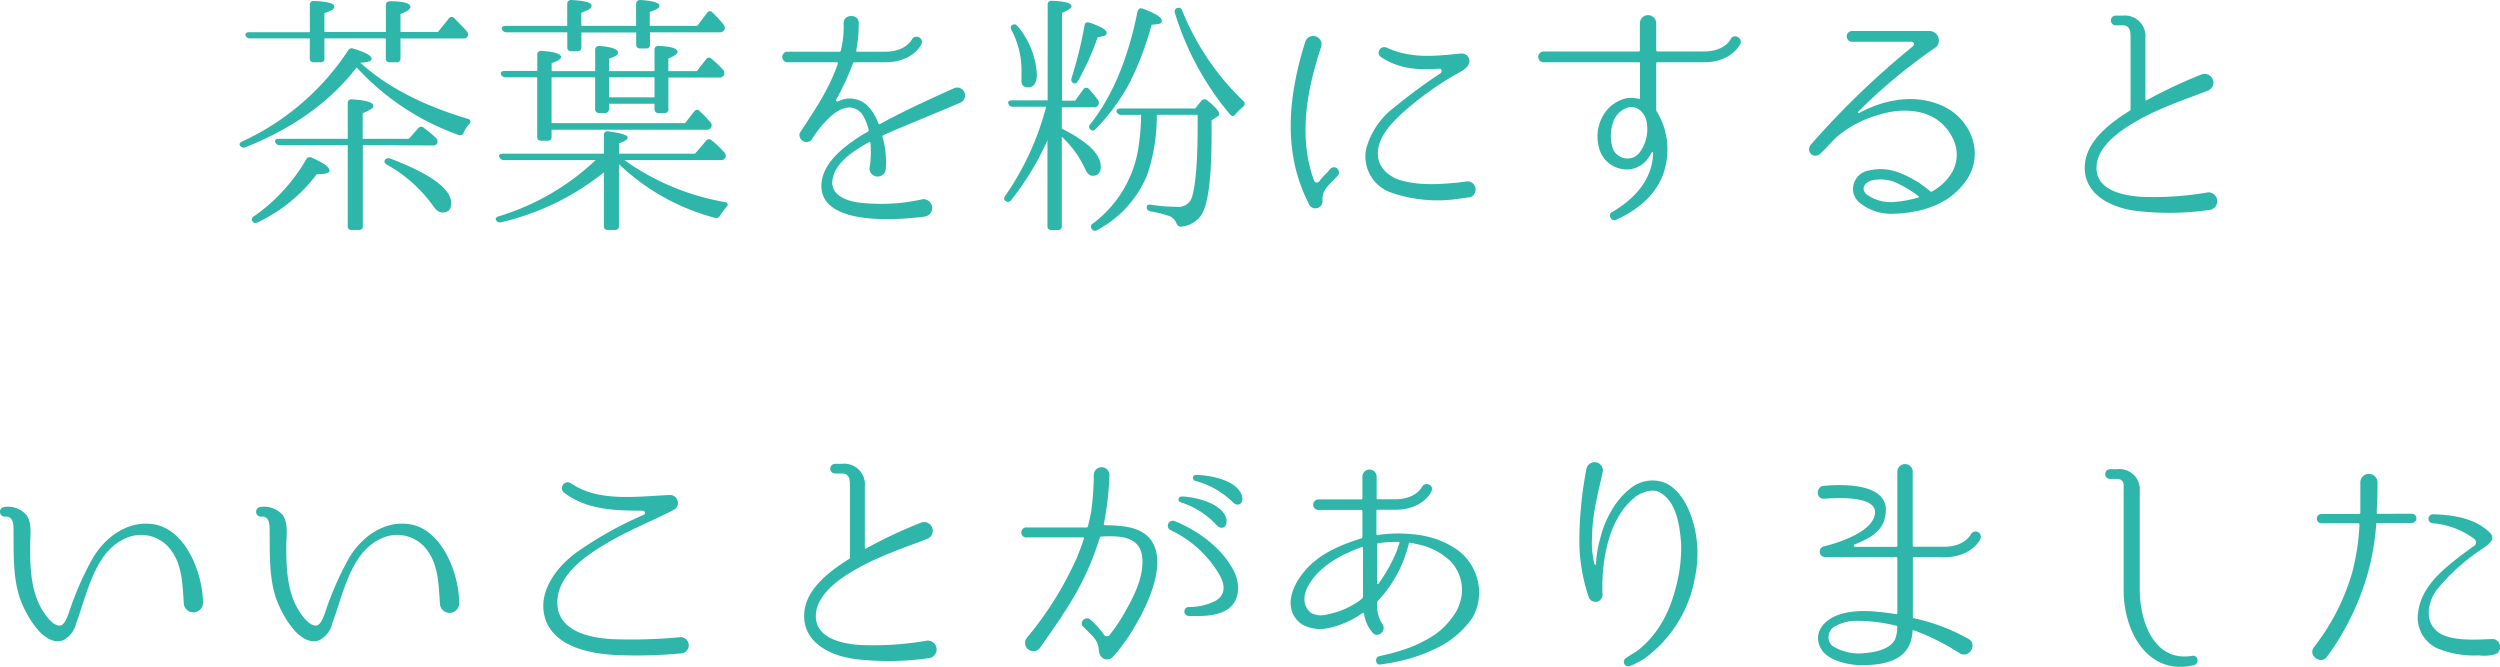 <svg xmlns="http://www.w3.org/2000/svg" viewBox="0 0 351.4 93.73"><defs><style>.cls-1{fill:#2eb6aa;}</style></defs><title>アセット 1</title><g id="レイヤー_2" data-name="レイヤー 2"><g id="about"><path class="cls-1" d="M65.76,16.7c.4.14.47.4.18.76a4.52,4.52,0,0,0-.76,1.15.51.51,0,0,1-.72.36,35.5,35.5,0,0,1-14.33-9.5Q44.58,16.7,34.48,20.7a.61.61,0,0,1-.76-.25c-.11-.22,0-.43.36-.58A35.69,35.69,0,0,0,48.91,7.13a.56.56,0,0,1,.76-.29c1.73.5,2.56,1,2.56,1.4s-.54.5-1.58.58C54.42,12.24,59.46,14.83,65.76,16.7ZM43.55,5.4H35.16A.63.63,0,0,1,34.52,5c-.11-.29.11-.47.5-.47h8.53V.68a.5.5,0,0,1,.58-.54C46,.22,47,.47,47,.9s-.47.61-1.4.94V4.5h8.64V.72c0-.36.22-.54.61-.54,1.91,0,2.84.29,2.84.79,0,.29-.47.65-1.4,1V4.5h5.26l1.51-1.87a.47.47,0,0,1,.79-.07c.61.61,1.22,1.22,1.76,1.84a.61.61,0,0,1,.07.79.66.66,0,0,1-.58.22H56.29V8.17c0,.4-.18.58-.54.58h-.94a.51.51,0,0,1-.58-.58V5.4H45.6V8.17a.5.5,0,0,1-.58.58h-.94c-.36,0-.54-.18-.54-.58Zm-7.85,25a25,25,0,0,0,7.34-8,.55.55,0,0,1,.76-.25c1.69.76,2.52,1.33,2.52,1.84,0,.32-.61.5-1.8.5a22.25,22.25,0,0,1-8.31,6.77c-.32.14-.54.11-.72-.14S35.38,30.6,35.7,30.38Zm15.3-10V31.78c0,.36-.18.54-.58.54h-1a.48.48,0,0,1-.54-.54V20.41h-9.5a.68.68,0,0,1-.68-.4c-.14-.29.07-.5.5-.5h9.68v-5a.5.5,0,0,1,.61-.54c2,.11,3,.43,3,.94,0,.29-.5.58-1.51,1v3.6h6.48L58.81,18A.51.51,0,0,1,59.6,18a15.81,15.81,0,0,1,1.73,1.44.65.65,0,0,1,.07.79.66.66,0,0,1-.58.22Zm3.82,1.87c5.76,2.2,8.6,4.28,8.6,6.3,0,.9-.43,1.3-1.26,1.3-.4,0-.86-.29-1.33-1a19.86,19.86,0,0,0-6.44-5.72c-.32-.18-.43-.4-.29-.65A.58.58,0,0,1,54.82,22.28Z"/><path class="cls-1" d="M84.88,21.6V19c0-.4.22-.58.61-.54,1.84.25,2.74.54,2.74.86s-.4.5-1.22.83V21.6H97.69l1.55-1.8a.49.49,0,0,1,.79-.07,11.65,11.65,0,0,1,1.8,1.73.6.6,0,0,1,.07.79.63.63,0,0,1-.58.25H87.76a34.42,34.42,0,0,0,14.11,5.9c.47.11.54.4.22.72a13,13,0,0,0-.9,1.19.58.58,0,0,1-.76.29A30.84,30.84,0,0,1,87,23.07v8.67a.51.51,0,0,1-.58.58h-1a.5.5,0,0,1-.54-.58V24.23a36.17,36.17,0,0,1-14.4,7,.64.64,0,0,1-.76-.29c-.11-.22,0-.43.4-.54A34.28,34.28,0,0,0,83.73,22.5H70.84a.66.66,0,0,1-.65-.43c-.14-.29.07-.47.5-.47ZM85.6,10H92v-3a.5.5,0,0,1,.61-.54c1.76.07,2.63.36,2.63.83,0,.25-.43.58-1.3.94V10h4l1.3-1.66a.49.49,0,0,1,.79-.07l-.18-.14.43.36a15.32,15.32,0,0,1,1.37,1.33.65.65,0,0,1-.58,1.08H93.95V15.3a.5.5,0,0,1-.54.58h-.83A.51.51,0,0,1,92,15.3v-.72H85.6v.72a.53.53,0,0,1-.58.58h-.79a.53.53,0,0,1-.58-.58V10.87H77.53v6.44H96.29l1.3-1.66a.47.47,0,0,1,.79,0,19.49,19.49,0,0,1,1.51,1.58.56.56,0,0,1,0,.76.66.66,0,0,1-.61.25H77.53v1a.48.48,0,0,1-.54.54h-.9c-.4,0-.58-.18-.58-.54V10.87H71.09a.71.71,0,0,1-.68-.43c-.11-.25.11-.47.54-.47h4.57V7.7a.5.5,0,0,1,.61-.54c1.84.11,2.74.43,2.74.86,0,.25-.43.54-1.33.86V10h6.12v-3c0-.36.22-.54.61-.54,1.73.14,2.59.47,2.59.9s-.43.58-1.26.9Zm3.82-5.44h-7.7V6.62c0,.4-.18.58-.54.58h-.86a.51.51,0,0,1-.58-.58V4.54H71.2a.69.69,0,0,1-.65-.43c-.11-.29.11-.47.54-.47h8.64V.58A.54.54,0,0,1,80.34,0c1.87.11,2.81.36,2.81.79s-.47.61-1.44,1V3.64h7.7V.58A.54.54,0,0,1,90,0c1.8.11,2.7.4,2.7.79s-.47.54-1.37.9V3.64H98l1.37-1.8a.46.46,0,0,1,.79-.07,17.69,17.69,0,0,1,1.55,1.69.65.65,0,0,1,.07.79.68.68,0,0,1-.61.29H91.36V6.23a.5.5,0,0,1-.54.58H90a.53.53,0,0,1-.58-.58ZM85.6,10.87v2.81H92V10.87Z"/><path class="cls-1" d="M124.15,19a.22.22,0,0,0-.11.22,12.88,12.88,0,0,1,.47,4.39,1.15,1.15,0,0,1-2.3.11,14.14,14.14,0,0,0,.14-3.64c0-.07-.11-.14-.18-.11-2.2,1.22-5,3-5.18,5.54-.14,1.87,1.87,2.66,3.42,2.92A26.37,26.37,0,0,0,129.7,28a1.23,1.23,0,0,1,.22,2.45c-5.29.68-15.37,1-14.4-5.11.43-2.38,2.52-4.21,4.36-5.51A22.47,22.47,0,0,1,122,18.5a.26.26,0,0,0,.11-.22,7.21,7.21,0,0,0-1-2.34c-2.66-2.84-6.23,2.41-7.09,3.78a1,1,0,0,1-1.62-1c2.27-3.49,4.1-6.12,5.36-9.75,0-.11,0-.22-.07-.22h-7a.74.74,0,1,1,0-1.48H118a.17.17,0,0,0,.18-.14,13.73,13.73,0,0,0,.4-3.85v0c-.07-1.37,2.23-1.37,2.12,0a18.52,18.52,0,0,1-.36,3.85.15.15,0,0,0,.14.14h3.92c2.88,0,3.74-1.66,3.78-1.73.43-.83,1.76-.18,1.33.65,0,.11-1.22,2.56-5.11,2.56h-4.32a.24.24,0,0,0-.18.14A36.88,36.88,0,0,1,117.53,14c-.07.14.07.32.22.25l.29-.11a3.56,3.56,0,0,1,4,.83,7,7,0,0,1,1.44,2.41.13.13,0,0,0,.18.07c3.06-1.66,6-3.06,10.51-5.08a1.11,1.11,0,0,1,.94,2C130,16.56,127.07,17.71,124.15,19Z"/><path class="cls-1" d="M147.23,19.73a39.73,39.73,0,0,1-5.15,8.46.51.51,0,0,1-.79,0c-.22-.14-.18-.36,0-.65A39.42,39.42,0,0,0,147.05,15h-4.72a.59.59,0,0,1-.61-.5c-.07-.25.14-.4.54-.4h5V.65a.5.5,0,0,1,.58-.54c1.84.07,2.77.32,2.77.76,0,.25-.43.58-1.33.94V14.15h1.84l1.15-1.58a.49.49,0,0,1,.79-.07A16.88,16.88,0,0,1,154.29,14a.65.65,0,0,1-.58,1.08h-4.46v3c3.64,1.84,5.47,3.6,5.47,5.33,0,.86-.4,1.3-1.15,1.3-.43,0-.79-.36-1.12-1.12a14.15,14.15,0,0,0-3.2-4.36V31.75a.51.51,0,0,1-.58.58h-.9a.5.5,0,0,1-.54-.58ZM143,3.64a11.49,11.49,0,0,1,2.74,6.8c0,1.22-.43,1.84-1.26,1.84-.61,0-.94-.36-.9-1l0-1.15a12.2,12.2,0,0,0-1.4-5.9c-.18-.32-.14-.58.11-.72S142.73,3.38,143,3.64ZM150.61,11a59.53,59.53,0,0,0,1.84-7.45c.07-.36.32-.5.72-.36,1.58.54,2.38,1,2.38,1.44s-.43.43-1.26.61a38.25,38.25,0,0,1-2.77,6.15c-.18.32-.4.43-.65.29S150.54,11.3,150.61,11Zm2.59,6.52c3.13-3.92,5.36-9.25,6.69-15.91.11-.36.36-.54.72-.4,1.8.68,2.7,1.22,2.7,1.69s-.47.5-1.44.58a43.8,43.8,0,0,1-3.06,8.1A28.73,28.73,0,0,1,154,18.14c-.25.25-.5.29-.72.07S153,17.78,153.21,17.49Zm4.43-1.37a.71.71,0,0,1-.68-.43c-.11-.25.11-.47.5-.47H168l.86-1.08a.58.58,0,0,1,.83-.07c1.15.94,1.69,1.58,1.69,1.91,0,.14-.07.25-.25.36l-.83.54c0,.79,0,1.48,0,2,0,6.23-.5,10-1.51,11.41A3.88,3.88,0,0,1,166,31.86c-.36,0-.5-.18-.65-.5a1.8,1.8,0,0,0-1-1,18.11,18.11,0,0,0-2.63-.65.59.59,0,0,1-.54-.61c0-.25.22-.4.61-.32a24.88,24.88,0,0,0,3.56.29,2,2,0,0,0,2.23-1.48q.76-2.75.76-9.83c0-.5,0-1,0-1.62H162.6a26,26,0,0,1-1.33,8.39,15.34,15.34,0,0,1-7.06,7.81.5.5,0,0,1-.76-.18.47.47,0,0,1,.14-.72,16.44,16.44,0,0,0,6.3-9.94,31.94,31.94,0,0,0,.5-5.36Zm8.53-14.69a36.48,36.48,0,0,0,8.57,12.71.5.5,0,0,1,0,.83,7.66,7.66,0,0,0-1.08,1.08c-.25.29-.5.32-.76,0a40.55,40.55,0,0,1-7.74-14.25.53.53,0,0,1,.36-.72A.51.51,0,0,1,166.16,1.44Z"/><path class="cls-1" d="M187,23.72a.69.69,0,1,1,1,1l-.43.47c-1.15,1.12-1.69,1.66-1.69,2.92a1,1,0,0,1-1.94.47c-3.71-7.23-2.84-15.19-.47-22.71a1.17,1.17,0,0,1,2.23.72c-2,6-3.24,12.71-1,18.79a.41.41,0,0,0,.72.11,12.52,12.52,0,0,1,1.19-1.3Zm19.55,4-1.51.22a19.93,19.93,0,0,1-9.58-.9,5.36,5.36,0,0,1-3.42-6.16,10.85,10.85,0,0,1,4-5.83,76.45,76.45,0,0,1,6.44-4.75c.25-.18.18-.68-.14-.65-3.13.25-5.76,0-8.21-1.62-.79-.47-.11-1.73.79-1.33,3.56,1.62,6.95,1.15,10.4.83a1.08,1.08,0,0,1,1.22,1c0,1-1.15,1.48-1.8,1.87a43.77,43.77,0,0,0-7.85,5.69c-1.55,1.48-3,3.1-3.2,5.08s1,3.24,2.66,4c2.92,1,6,.72,8.53.5,0,0,.94-.14,1.51-.18A1.16,1.16,0,0,1,206.59,27.75Z"/><path class="cls-1" d="M239.53,8.75h-6.59a.13.13,0,0,0-.14.14v6.55a.51.51,0,0,0,.07.22,10.19,10.19,0,0,1,1.22,7.74c-.83,3.64-3.67,6-6.91,7.49-.72.32-1.26-.76-.58-1.08,3.17-1.87,5.69-4.57,5.76-8.35,0-.11-.14-.14-.22,0a6,6,0,0,1-.65,1A3.65,3.65,0,0,1,228,23.76a4,4,0,0,1-3.2-2.84,5.91,5.91,0,0,1,.36-4.36,5.13,5.13,0,0,1,3.53-2.77,4.43,4.43,0,0,1,1.69.11c.07,0,.14,0,.14-.11V8.89c0-.11-.07-.14-.18-.14H216.89a.76.76,0,0,1,0-1.51h13.43a.16.16,0,0,0,.18-.14V3.28a1.15,1.15,0,1,1,2.3,0V7.09a.16.16,0,0,0,.14.14h6.59c2.88,0,3.71-1.66,3.74-1.73.43-.86,1.69-.18,1.37.65C244.57,6.26,243.38,8.75,239.53,8.75Zm-10.62,6.33a3.21,3.21,0,0,0-2.2,2.2,5.82,5.82,0,0,0-.14,3.13,2.2,2.2,0,0,0,1.66,1.8,2.12,2.12,0,0,0,2.16-.68,5.51,5.51,0,0,0,1.12-4C231.43,16.27,230.46,14.79,228.91,15.08Z"/><path class="cls-1" d="M276.36,25.38a9.93,9.93,0,0,1-4.64,3.6,13,13,0,0,1-2.66.76,17.19,17.19,0,0,1-2.66.29,7.16,7.16,0,0,1-5.08-1.58,2.82,2.82,0,0,1-.79-1.3,2.64,2.64,0,0,1,2.23-3.2,7.14,7.14,0,0,1,4,.25,15,15,0,0,1,4.57,2.7.17.17,0,0,0,.25,0,7.24,7.24,0,0,0,2.81-2.7,4.94,4.94,0,0,0,.4-4,6.71,6.71,0,0,0-2.52-3.38c-2.27-1.58-5.54-1.51-8.06-.72a15.65,15.65,0,0,0-5.54,2.74c-1,.79-1.73,1.73-2.63,2.59-1.12,1.22-2.38-.25-1.4-1.22A118,118,0,0,1,268.91,6.48a.35.35,0,0,0-.25-.61h-8.24a.76.76,0,1,1,0-1.51h10.76a1.33,1.33,0,0,1,1,2.23,77.82,77.82,0,0,0-11,9.11.12.12,0,0,0,.14.18c3.89-2.09,8.28-2.7,12-.86S279,21.6,276.36,25.38Zm-6.7,2.38c.07,0,.11-.14,0-.18a15,15,0,0,0-3.38-2,5.53,5.53,0,0,0-3.17-.22c-1.12.32-1.55,1.22-.76,1.94a5.69,5.69,0,0,0,4,1.08A15.84,15.84,0,0,0,269.67,27.75Z"/><path class="cls-1" d="M310.49,29.52a40,40,0,0,1-9.72.18c-3.56-.32-7.74-2.09-7.74-6.12,0-3.38,3-5.94,6.3-8a.22.22,0,0,0,.14-.22V5.18c0-.79-.11-1.62-1.08-1.62h-1a.68.68,0,1,1,0-1.37h1a2.9,2.9,0,0,1,3.17,3.17V14c0,.11.07.14.14.11a67.29,67.29,0,0,1,7.74-3.64,1.22,1.22,0,0,1,.9,2.27c-3.28,1.26-5.94,2.16-8.49,3.46s-6.73,3.67-7.13,6.88c-.5,3.92,4.39,4.61,7.31,4.61a43.2,43.2,0,0,0,8.31-.65A1.23,1.23,0,1,1,310.49,29.52Z"/><path class="cls-1" d="M25.84,84.89c-.18-2.45-.18-5.15-1.58-7.23a5.21,5.21,0,0,0-6.73-1.94c-3,1.37-4.36,4.64-5.44,7.77-.47,1.37-.86,2.74-1.37,4.07A3.61,3.61,0,0,1,8.85,90C6,91,3.37,85.93,2.73,83.88c-.94-3-.79-6.19-.83-9.32,0-.83,0-2.05-1.22-1.94a.68.68,0,0,1,0-1.37A3.46,3.46,0,0,1,3.73,72.4c.83,1.22.5,3,.5,4.32,0,3.24.11,6.8,2.05,9.54.43.61,1.3,1.76,2.2,1.66.65-.11,1-1.3,1.22-1.84a43.12,43.12,0,0,1,3.2-7.38c1.76-3.17,5.08-5.62,8.75-5,4.64.79,6.88,7.2,6.88,11A1.35,1.35,0,0,1,25.84,84.89Z"/><path class="cls-1" d="M61.84,84.89c-.18-2.45-.18-5.15-1.58-7.23a5.21,5.21,0,0,0-6.73-1.94c-3,1.37-4.36,4.64-5.44,7.77-.47,1.37-.86,2.74-1.37,4.07A3.61,3.61,0,0,1,44.85,90c-2.88,1-5.47-4.07-6.12-6.12-.94-3-.79-6.19-.83-9.32,0-.83,0-2.05-1.22-1.94a.68.68,0,0,1,0-1.37,3.46,3.46,0,0,1,3.06,1.15c.83,1.22.5,3,.5,4.32,0,3.24.11,6.8,2.05,9.54.43.61,1.3,1.76,2.2,1.66.65-.11,1-1.3,1.22-1.84a43.12,43.12,0,0,1,3.2-7.38c1.76-3.17,5.08-5.62,8.75-5,4.64.79,6.88,7.2,6.88,11A1.35,1.35,0,0,1,61.84,84.89Z"/><path class="cls-1" d="M95.86,91.83a66.67,66.67,0,0,1-9.65.22c-3.49-.22-8.28-1.22-9.54-5s1.62-7.45,4.46-9.47a51.78,51.78,0,0,1,9.36-5.22c.29-.11.18-.54-.14-.58-3.89,0-7.88-.11-11.05-2.52a.81.81,0,0,1,1-1.3c3.89,2.66,9.36,1.8,13.79,1.62a1.11,1.11,0,0,1,.54,2.12c-3.2,1.66-6.52,2.92-9.61,4.82-2.74,1.62-6.33,4.14-6.66,7.67-.4,4.46,4.43,5.47,7.7,5.65a72.94,72.94,0,0,0,9.68-.29A1.15,1.15,0,0,1,95.86,91.83Z"/><path class="cls-1" d="M130.49,92.52a40,40,0,0,1-9.72.18c-3.56-.32-7.74-2.09-7.74-6.12,0-3.38,3-5.94,6.3-8a.22.22,0,0,0,.14-.22V68.18c0-.79-.11-1.62-1.08-1.62h-1a.68.68,0,1,1,0-1.37h1a2.9,2.9,0,0,1,3.17,3.17V77c0,.11.07.14.14.11a67.25,67.25,0,0,1,7.74-3.64,1.22,1.22,0,0,1,.9,2.27c-3.28,1.26-5.94,2.16-8.5,3.46s-6.73,3.67-7.13,6.88c-.5,3.92,4.39,4.61,7.31,4.61a43.2,43.2,0,0,0,8.31-.65A1.23,1.23,0,1,1,130.49,92.52Z"/><path class="cls-1" d="M161.77,75.89c2.3,3.17-.32,8.93-2.27,12.17a25.38,25.38,0,0,1-2.12,3.13,13.29,13.29,0,0,1-.94,1.12l0,0a1.1,1.1,0,0,1-1.58.07,1.43,1.43,0,0,1-.4-.9c-.07-1.3-.58-1.8-1.73-2.92l-.47-.47c-.65-.65.36-1.58,1-1l.47.43a12,12,0,0,1,1.44,1.69.5.5,0,0,0,.83,0,25.61,25.61,0,0,0,1.66-2.38c1.66-2.81,3.2-5.76,2.88-8.57s-3-3-5.76-2.84c-.07,0-.18.07-.18.14-.4,1.19-.79,2.38-1.26,3.49-1.76,4.39-4.5,8.24-7.16,12a1.13,1.13,0,0,1-1.62.25,1.14,1.14,0,0,1-.29-1.55c.14-.22.29-.36.4-.5a48.4,48.4,0,0,0,6.62-10.69c.4-.94.76-1.91,1.08-2.88,0-.07,0-.14-.11-.14l-7.88,0a.71.71,0,1,1,0-1.4s8.06,0,8.35,0a.18.18,0,0,0,.18-.14c.22-.83.36-1.48.47-2.12a37.91,37.91,0,0,0,.36-5.11,1.1,1.1,0,1,1,2.2,0,42,42,0,0,1-.79,6.91c0,.07,0,.14.11.14C157.89,73.87,160.4,74.05,161.77,75.89Zm10.62,9.86c-1.55.9-3.56.86-5.29.83a.63.63,0,0,1,0-1.26,8.06,8.06,0,0,0,3.82-.9c1.4-.9,1.26-2.23.5-3.6a15.55,15.55,0,0,0-6.88-6.3.7.7,0,0,1,.61-1.26c3.35,1.37,6.8,3.89,8.39,7.24C174.34,82.29,174.26,84.63,172.39,85.75Zm0-12.6c.11,1-.72,1.37-1.37.68a11.52,11.52,0,0,0-5.11-3.24.41.41,0,0,1,.11-.79C166.74,69.7,172,70.38,172.43,73.15Zm2.2-3.28c.22,1-.68,1.4-1.3.72a12,12,0,0,0-5.26-3,.42.42,0,0,1,0-.83C168.79,66.71,174,67.1,174.62,69.88Z"/><path class="cls-1" d="M207.89,83.81a7,7,0,0,1-1,3.13,13,13,0,0,1-4.1,3.71,23,23,0,0,1-5.58,2.16,29.24,29.24,0,0,1-3.13.58c-.76.18-.9-1-.22-1.15l0,0c1.08-.25,2-.47,2.92-.76a18.5,18.5,0,0,0,5-2.34,11,11,0,0,0,3-3.35,7,7,0,0,0,.68-2.23,5.85,5.85,0,0,0-1.58-4.68A9.44,9.44,0,0,0,200,76.68c-.5-.14-1-.22-1.55-.36s-.4.18-.5.36a17.71,17.71,0,0,1-4.28,7.78.33.33,0,0,0-.11.25,1.61,1.61,0,0,1,0,.4,4.59,4.59,0,0,0,.79,2.66v0c.58,1-.83,2.05-1.48,1.08a5.24,5.24,0,0,1-1.15-2.63c0-.07-.11-.11-.18-.07a13.09,13.09,0,0,1-4.75,2.12,5.27,5.27,0,0,1-3.71-.47c-1.94-1.26-2.41-3.82-.22-6.87,2.05-2.88,5.29-4.25,8.5-5.26.07,0,.14-.11.14-.18V71.82a.16.16,0,0,0-.18-.14h-6a.74.74,0,1,1,0-1.48h6a.17.17,0,0,0,.18-.18V67a1,1,0,0,1,2,0v3c0,.11,0,.18.14.18h2.45c2.88,0,3.74-1.66,3.78-1.73.43-.83,1.76-.29,1.33.61,0,.11-1.22,2.59-5.11,2.59h-2.48a.13.13,0,0,0-.14.14v3.28a.16.16,0,0,0,.14.14,19.13,19.13,0,0,1,5-.11,12.71,12.71,0,0,1,1.69.25,12.05,12.05,0,0,1,4.79,2.12A7.48,7.48,0,0,1,207.89,83.81Zm-16.74.58c.18-.18.43-.29.43-.54V77c0-.07-.07-.14-.14-.11-2.81,1-5.65,2.52-7.24,4.93-1.08,1.62-1.22,3.24.07,4.32a3,3,0,0,0,2.3.22A11.41,11.41,0,0,0,191.15,84.38Zm5.47-8.21a15.9,15.9,0,0,0-2.92.18c-.11,0-.14.11-.14.18V82a.1.1,0,0,0,.18.07,21.51,21.51,0,0,0,2.66-4.82,9.22,9.22,0,0,1,.32-.94A.11.11,0,0,0,196.62,76.17Z"/><path class="cls-1" d="M238.24,81.18a17.91,17.91,0,0,1-7.13,11.41,12.81,12.81,0,0,1-1.94,1,.63.63,0,0,1-.58-1.12h0c.54-.4,1.12-.68,1.66-1.08,3.53-2.81,5-6.77,5.76-10.87a22,22,0,0,0,.29-4.1c-.18-2.41-.61-5.8-2.88-7.13-1-.68-2.45-.18-3.35.4a9.5,9.5,0,0,0-2.52,2.84c-1.91,3.1-2.45,7.7-2.3,11a1,1,0,0,1-1.94.4A25.09,25.09,0,0,1,222,75.2a54.87,54.87,0,0,1,1-9.36,1.17,1.17,0,0,1,2.3.36c-.65,3.06-1.48,6-1.51,9.07a12.74,12.74,0,0,0,.32,4,.11.11,0,0,0,.22,0,16.29,16.29,0,0,1,.65-3.78,14,14,0,0,1,1.44-3.56,10.7,10.7,0,0,1,2.84-3.35,4.88,4.88,0,0,1,4.93-.65c3,1.51,4.17,5.94,4.36,8.64A16.56,16.56,0,0,1,238.24,81.18Z"/><path class="cls-1" d="M269.05,78.3a.16.16,0,0,0-.18.14v8.28a.24.24,0,0,0,.14.18,27.11,27.11,0,0,1,7.63,2.88c1.37.68.25,2.77-1.12,2.09A32.08,32.08,0,0,0,269,88.59c-.07,0-.18,0-.18.07a5.22,5.22,0,0,1-.5,2.12c-1.08,2.2-3.82,2.63-5.9,2.7a10.38,10.38,0,0,1-3-.25c-1.48-.36-3.17-1-3.71-2.59-.65-1.94.72-3.38,2.38-4.1,2.52-1,5.54-.65,8.46-.22.07,0,.14,0,.14-.11V78.44a.15.15,0,0,0-.14-.14H256.49a.76.76,0,0,1-.07-1.51c1.87-.47,6.88-2,7.13-4.64s-6-2.12-7.16-2.05-1.15-1.69-.11-1.8c2.52-.25,9.47-.5,8.75,4-.32,2.56-2.52,3.46-4.28,4.21a.18.18,0,0,0,0,.36h5.8a.15.15,0,0,0,.14-.14V66.31a1.08,1.08,0,1,1,2.16,0v10.4a.16.16,0,0,0,.18.14h4.21c2.88,0,3.74-1.66,3.78-1.73a.74.74,0,0,1,1.33.65c0,.07-1.22,2.56-5.11,2.56Zm-2.38,9.83c0-.11,0-.18-.14-.18a22.71,22.71,0,0,0-5.44-.68A5.94,5.94,0,0,0,258,88a1.71,1.71,0,0,0-.47,2.77,7,7,0,0,0,4.79,1c1.44-.11,3.42-.58,4.07-1.94A5.06,5.06,0,0,0,266.68,88.13Z"/><path class="cls-1" d="M308.4,93.49c-6.48,1.55-9.9-4.68-9.9-10.51V68.15a.83.83,0,0,0-.79-.83h-1.12a.68.68,0,0,1,0-1.37h1a2.86,2.86,0,0,1,3.17,3.13V82.87c0,4.36,1.94,10.19,7.34,9.32C309,92,309.16,93.27,308.4,93.49Z"/><path class="cls-1" d="M339,72.21a.65.65,0,0,1,0,1.3h-4.86a.17.17,0,0,0-.14.18,35.18,35.18,0,0,1-1.26,7.16,37,37,0,0,1-5.65,11.45c-.86,1.22-2.74-.18-1.84-1.33l0,0a31.12,31.12,0,0,0,5.4-10.58,32.93,32.93,0,0,0,1-6.66.17.17,0,0,0-.14-.18H326.3a.65.65,0,1,1,0-1.3h5.29a.17.17,0,0,0,.18-.18c0-1.08,0-2.16,0-3.24,0,0,0-.72,0-1.12a1.21,1.21,0,0,1,2.41,0V68.8c0,1.08-.07,2.16-.11,3.24,0,.11,0,.18.14.18Zm11.84,19.73a6,6,0,0,1-2.41.18,13.62,13.62,0,0,1-5.87-1A4.78,4.78,0,0,1,339.9,86c.47-3.49,3.31-5.83,5.87-7.81.65-.5,1.55-1.15,2.05-1.51a.58.58,0,0,0,0-.9,11.17,11.17,0,0,0-5.9-2.23.63.63,0,0,1,.11-1.26c2.74.07,5.87.54,7.92,2.56,1,.94-.25,1.73-.9,2.2a28.08,28.08,0,0,0-6.55,5.87c-1.22,1.66-1.76,4.32.07,5.83s5.83,1.12,7.7,1.08h.25a0,0,0,0,0,0,0A1.13,1.13,0,0,1,350.81,91.94Z"/></g></g></svg>